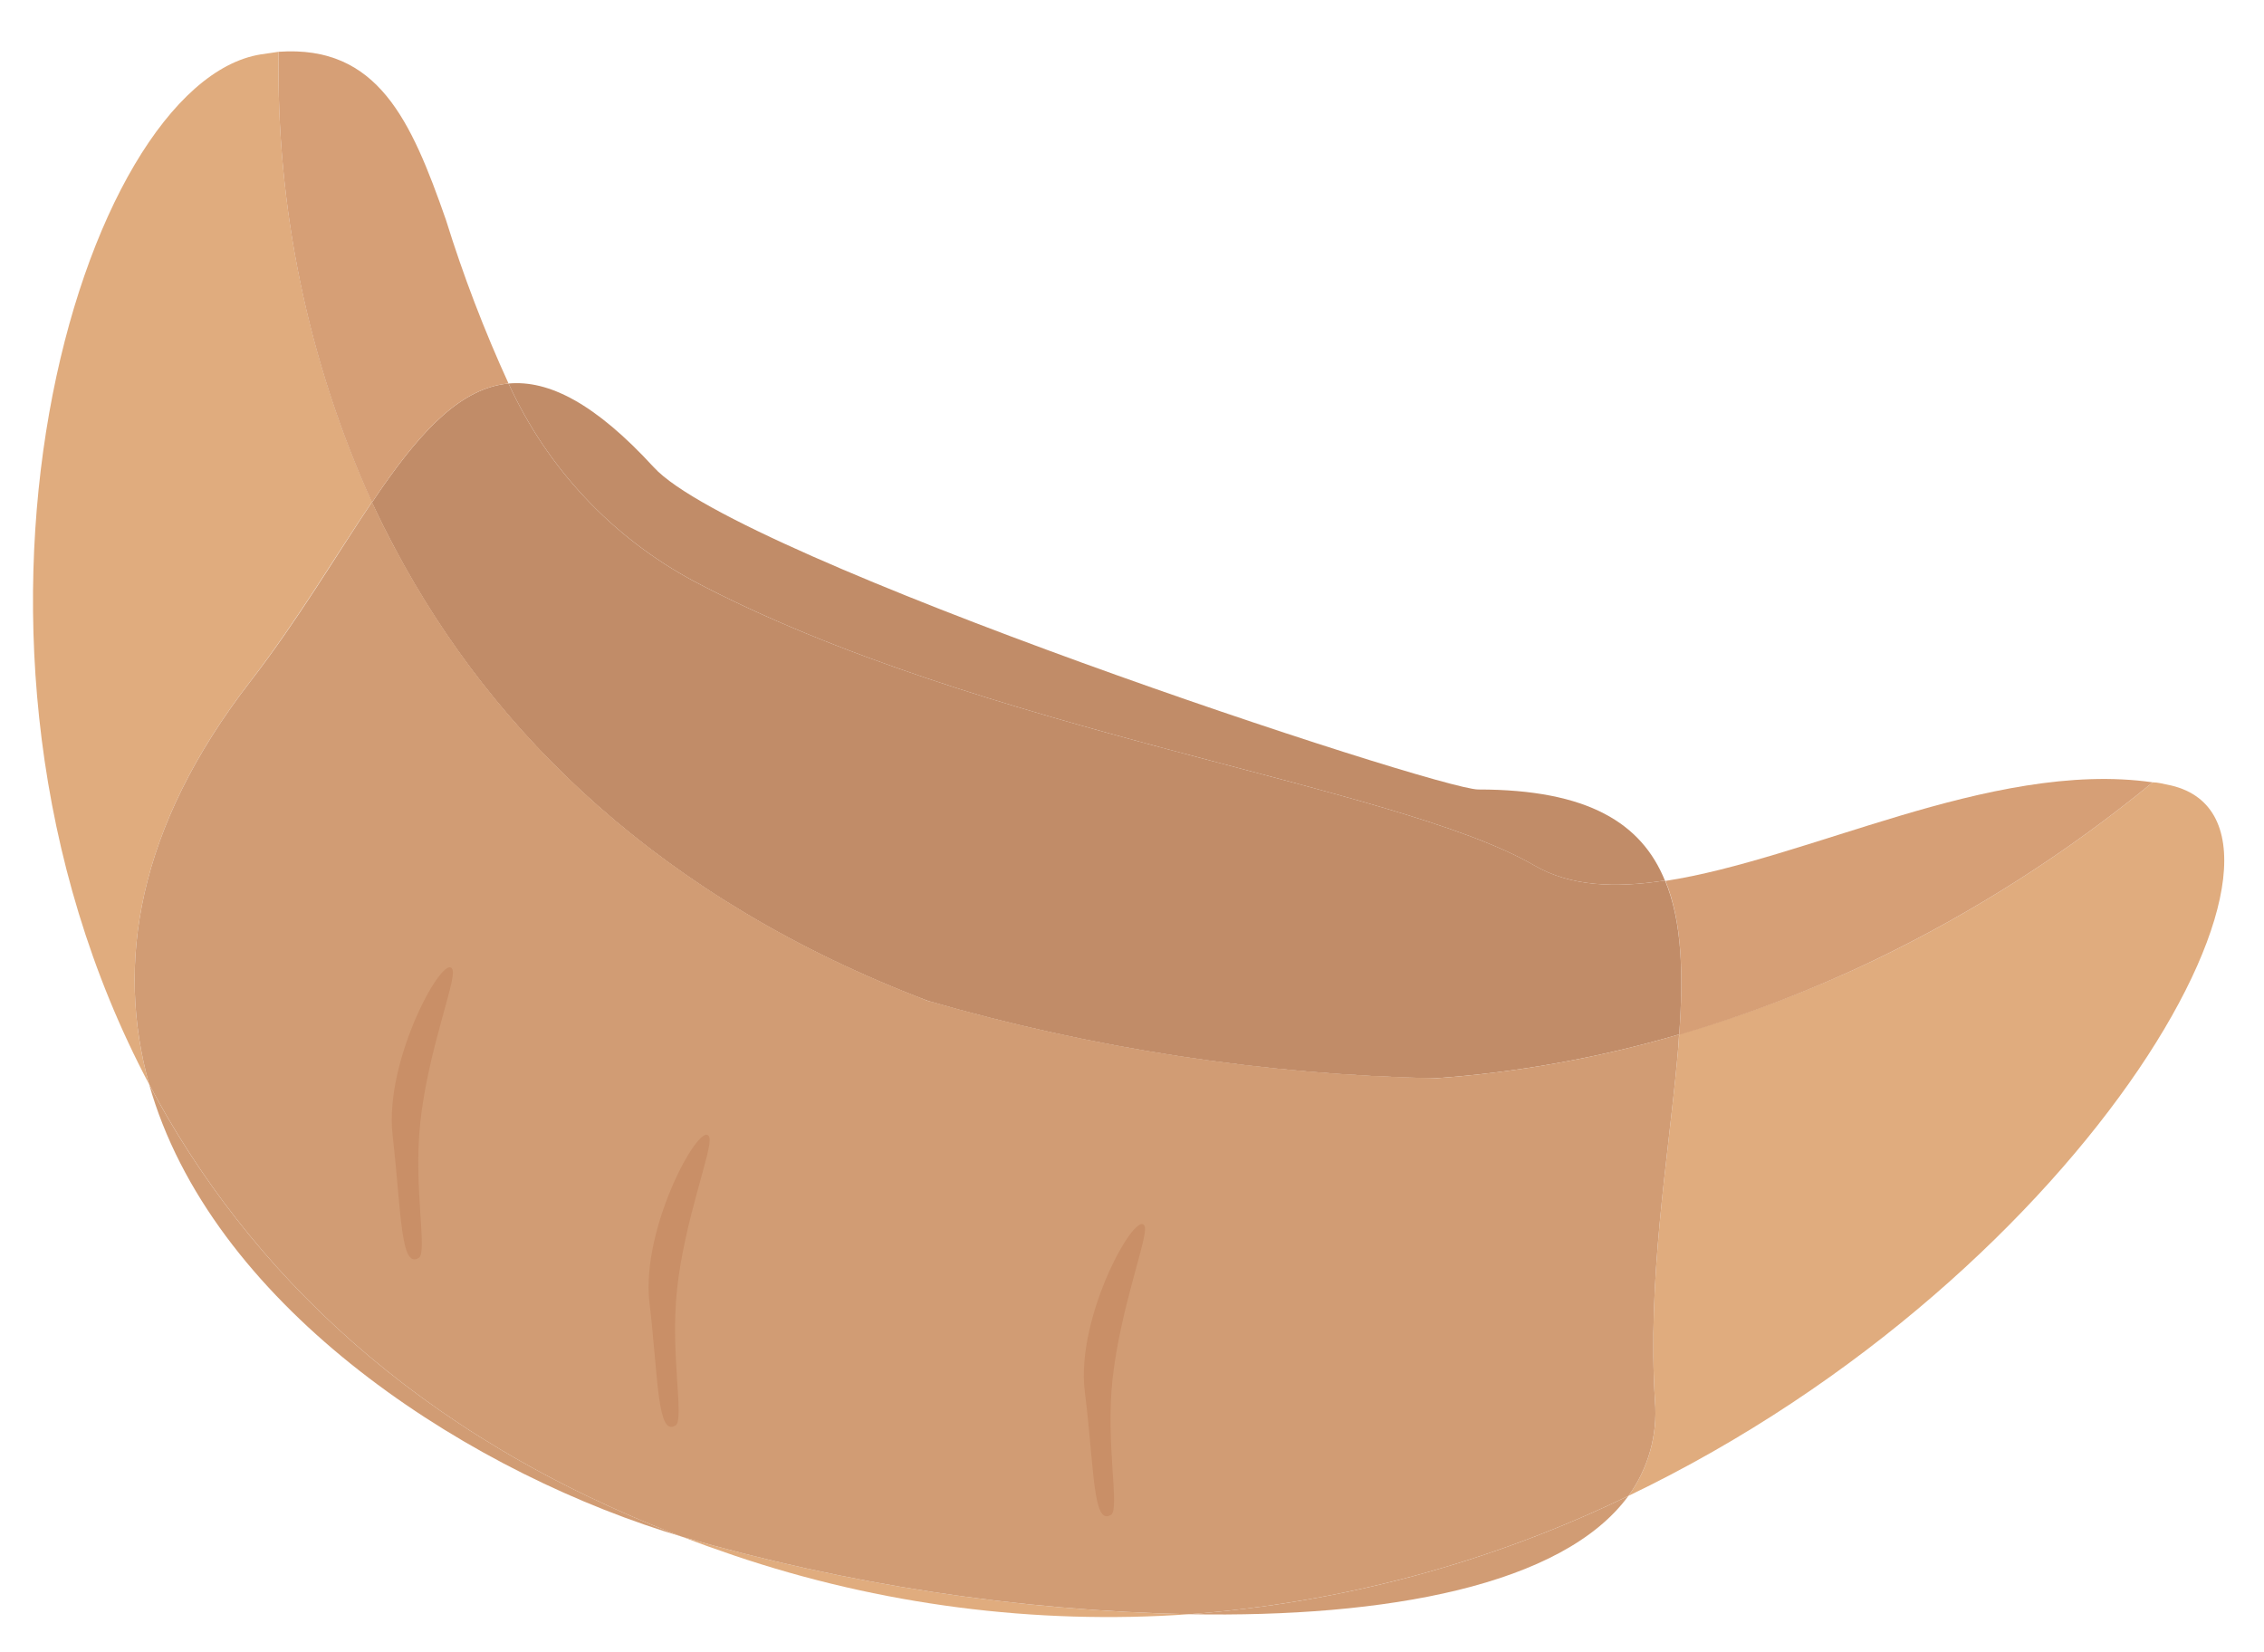 <svg width="37" height="27" viewBox="0 0 37 27" fill="none" xmlns="http://www.w3.org/2000/svg">
<path d="M4.554 0.846C4.511 3.381 5.032 5.893 6.079 8.202C5.49 9.073 4.867 10.126 4.097 11.127C2.237 13.525 1.888 15.758 2.437 17.718C-1.425 10.438 1.337 1.357 4.261 0.889C4.363 0.873 4.459 0.862 4.554 0.846Z" fill="#E0AC7E"/>
<path d="M11.149 25.112C13.844 25.893 16.63 26.319 19.435 26.378C16.914 26.554 14.384 26.226 11.991 25.416C11.705 25.319 11.422 25.218 11.149 25.112Z" fill="#E0AC7E"/>
<path d="M26.613 24.444C26.939 23.995 27.093 23.444 27.047 22.891C26.921 20.905 27.259 18.959 27.409 17.319C27.423 17.175 27.434 17.038 27.443 16.901C28.535 16.585 29.6 16.181 30.626 15.693C32.255 14.909 33.785 13.932 35.181 12.784C35.262 12.784 35.341 12.807 35.42 12.822C38.313 13.38 34.207 20.804 26.613 24.444Z" fill="#E0AC7E"/>
<path d="M8.311 6.267C8.967 6.207 9.726 6.591 10.686 7.637C12.054 9.129 23.484 12.901 24.159 12.901C25.958 12.901 26.829 13.455 27.209 14.388C26.388 14.516 25.659 14.483 25.072 14.141C22.777 12.809 16.013 11.972 11.336 9.495C10.002 8.779 8.939 7.645 8.311 6.267Z" fill="#C18C68"/>
<path d="M11.149 25.112L10.85 25.02C7.417 23.919 3.44 21.265 2.437 17.718C4.041 20.743 6.792 23.456 11.149 25.112Z" fill="#D19C74"/>
<path d="M26.613 24.444C25.54 25.91 22.654 26.437 19.437 26.378C21.929 26.191 24.364 25.535 26.613 24.444Z" fill="#D19C74"/>
<path d="M35.181 12.784C33.785 13.932 32.255 14.909 30.626 15.693C29.6 16.184 28.535 16.591 27.443 16.91C27.513 15.92 27.49 15.061 27.218 14.395C28.363 14.22 29.692 13.736 31.042 13.333C32.392 12.931 33.852 12.593 35.181 12.784Z" fill="#D69F76"/>
<path d="M15.16 16.354C17.857 17.136 20.643 17.562 23.45 17.621C20.928 17.795 18.398 17.467 16.004 16.656C15.718 16.559 15.437 16.46 15.16 16.354Z" fill="#D19C74"/>
<path d="M27.443 16.903C26.142 17.284 24.804 17.525 23.452 17.621C20.645 17.562 17.857 17.136 15.161 16.354C10.805 14.699 8.056 11.986 6.453 8.96C6.32 8.713 6.196 8.463 6.079 8.211L6.252 7.957C6.911 7.016 7.544 6.339 8.311 6.267C8.939 7.645 10.002 8.779 11.336 9.495C16.011 11.97 22.775 12.809 25.074 14.141C25.661 14.483 26.39 14.516 27.211 14.388C27.49 15.054 27.513 15.918 27.443 16.903Z" fill="#C18C68"/>
<path d="M15.161 16.354L14.861 16.26C11.431 15.16 7.454 12.508 6.453 8.96C8.056 11.986 10.805 14.698 15.161 16.354Z" fill="#D19C74"/>
<path d="M27.409 17.322C27.259 18.961 26.921 20.907 27.047 22.894C27.092 23.445 26.938 23.995 26.613 24.444C24.363 25.535 21.928 26.191 19.435 26.378C16.629 26.319 13.843 25.893 11.147 25.112C6.792 23.456 4.041 20.743 2.437 17.717C1.888 15.758 2.237 13.524 4.097 11.129C4.867 10.134 5.49 9.081 6.079 8.204C6.196 8.456 6.32 8.706 6.452 8.953C8.056 11.986 10.805 14.698 15.16 16.354C17.857 17.136 20.643 17.562 23.45 17.621C24.802 17.525 26.14 17.284 27.441 16.903C27.434 17.043 27.423 17.177 27.409 17.322Z" fill="#D19C74"/>
<path d="M8.311 6.267C7.543 6.339 6.911 7.016 6.252 7.957L6.079 8.211C5.031 5.899 4.51 3.384 4.554 0.846C6.178 0.733 6.72 1.971 7.287 3.59C7.571 4.504 7.913 5.398 8.311 6.267Z" fill="#D69F76"/>
<path d="M7.397 15.85C7.283 15.504 6.273 17.306 6.416 18.55C6.56 19.794 6.542 20.75 6.846 20.554C6.99 20.462 6.754 19.396 6.869 18.341C6.992 17.18 7.456 16.03 7.397 15.85Z" fill="#C98F67"/>
<path d="M11.593 18.586C11.48 18.239 10.468 20.041 10.614 21.285C10.76 22.529 10.74 23.485 11.042 23.292C11.188 23.2 10.952 22.133 11.064 21.076C11.188 19.918 11.653 18.768 11.593 18.586Z" fill="#C98F67"/>
<path d="M18.71 20.046C18.596 19.699 17.572 21.501 17.729 22.745C17.887 23.989 17.855 24.945 18.159 24.752C18.303 24.657 18.067 23.593 18.182 22.536C18.31 21.375 18.76 20.228 18.71 20.046Z" fill="#C98F67"/>
</svg>
